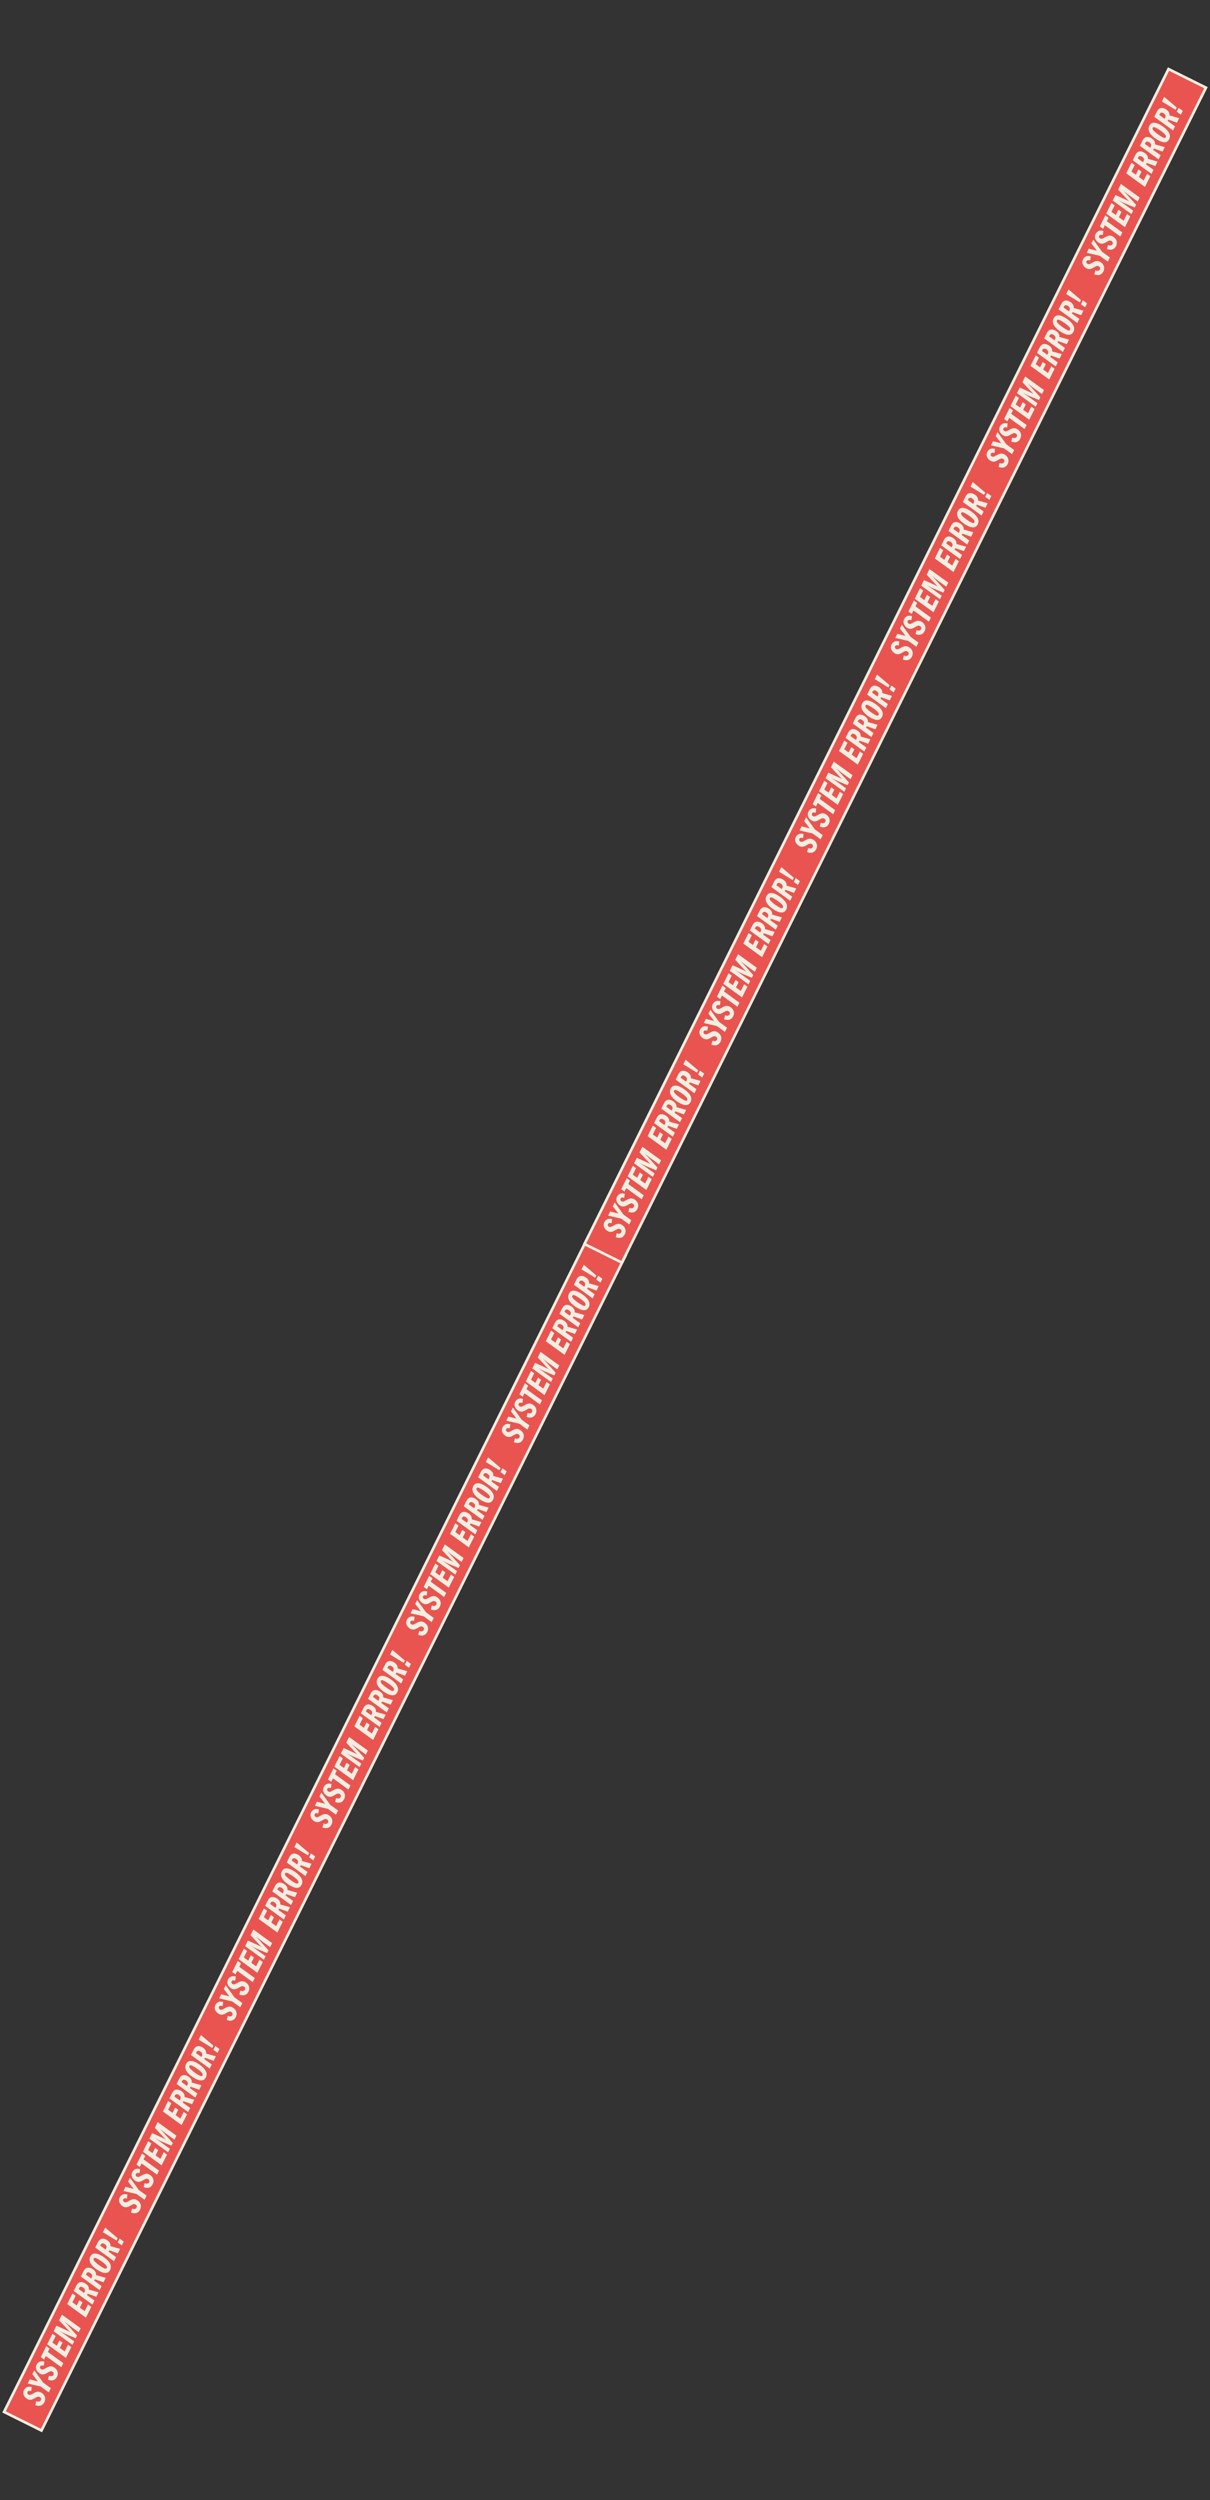 <svg width="1378" height="2847" viewBox="0 0 1378 2847" fill="none" xmlns="http://www.w3.org/2000/svg">
<rect x="0" y="0" width="1378" height="2847" fill="#333333" stroke="none"/>
<rect x="4.602" y="2746.65" width="1494.22" height="47.63" transform="rotate(-63.567 4.602 2746.65)" fill="#E95450" stroke="#F1EEE2" stroke-width="3"/>
<path d="M36.13 2718.3L35.53 2723.01C33.244 2722.35 31.971 2722.63 31.346 2723.89C30.773 2725.04 31.334 2726.36 32.627 2727.01C33.884 2727.63 34.982 2727.35 37.699 2725.74C41.74 2723.39 43.728 2723.07 46.452 2724.43C50.992 2726.69 52.677 2731.27 50.559 2735.53C48.562 2739.55 44.937 2740.7 40.189 2738.87L41.382 2734.36C42.743 2734.87 43.337 2734.99 44.174 2734.88C45.168 2734.81 46.09 2734.18 46.559 2733.24C47.254 2731.84 46.657 2730.41 45.016 2729.59C43.759 2728.97 42.8 2729.15 40.71 2730.37C37.783 2732.05 37.139 2732.39 35.936 2732.7C34.524 2733.09 32.972 2732.88 31.47 2732.14C29.34 2731.08 27.486 2729.02 26.819 2726.95C26.292 2725.38 26.444 2723.41 27.243 2721.8C28.076 2720.13 29.712 2718.68 31.263 2718.18C32.553 2717.78 33.704 2717.83 36.13 2718.3ZM31.535 2714.31L33.878 2709.6L43.197 2711.96L36.83 2703.66L39.017 2699.26L49.026 2713.12L57.953 2719.6L55.575 2724.39L46.42 2717.75L31.535 2714.31ZM50.507 2689.37L49.907 2694.09C47.621 2693.43 46.348 2693.71 45.723 2694.97C45.15 2696.12 45.712 2697.44 47.004 2698.09C48.261 2698.71 49.359 2698.43 52.076 2696.82C56.117 2694.47 58.105 2694.15 60.829 2695.51C65.369 2697.76 67.054 2702.35 64.936 2706.61C62.939 2710.62 59.314 2711.78 54.566 2709.95L55.759 2705.44C57.12 2705.95 57.714 2706.07 58.55 2705.96C59.544 2705.89 60.468 2705.26 60.936 2704.32C61.631 2702.92 61.034 2701.49 59.393 2700.67C58.136 2700.05 57.177 2700.23 55.087 2701.45C52.16 2703.13 51.516 2703.47 50.313 2703.78C48.901 2704.17 47.349 2703.96 45.847 2703.22C43.717 2702.16 41.863 2700.1 41.196 2698.03C40.669 2696.46 40.821 2694.49 41.62 2692.88C42.453 2691.21 44.089 2689.76 45.64 2689.26C46.93 2688.86 48.081 2688.91 50.507 2689.37ZM46.462 2684.28L52.729 2671.67L56.468 2674.4L54.506 2678.35L72.117 2691.11L69.808 2695.76L52.197 2683L50.201 2687.01L46.462 2684.28ZM53.734 2669.65L59.723 2657.61L63.375 2660.25L59.694 2667.65L64.656 2671.25L67.659 2665.21L71.188 2667.75L68.168 2673.82L73.653 2677.77L77.455 2670.12L81.194 2672.85L75.083 2685.14L53.734 2669.65ZM61.126 2654.78L64.268 2648.46L76.63 2654.09C77.345 2654.4 78.585 2654.97 78.865 2655.11L80.122 2655.73C78.549 2654.34 78.007 2653.86 76.748 2652.45L67.306 2642.35L70.518 2635.89L91.885 2651.35L89.61 2655.92L79.53 2648.6C79.11 2648.31 78.359 2647.72 77.503 2647.07C76.35 2646.15 75.528 2645.52 75.214 2645.28C74.952 2645.11 74.253 2644.59 73.502 2643.99C73.904 2644.41 74.271 2644.81 74.621 2645.16C75.809 2646.36 75.984 2646.54 76.771 2647.41L87.77 2659.62L86.225 2662.73L74.004 2657.62C73.498 2657.41 72.625 2656.97 71.472 2656.4C70.18 2655.76 69.569 2655.41 67.788 2654.44C68.818 2655.17 69.901 2655.88 70.233 2656.09L71.98 2657.31C72.085 2657.36 72.924 2657.95 73.727 2658.52L84.454 2666.29L82.475 2670.28L61.126 2654.78ZM76.52 2623.82L82.51 2611.77L86.161 2614.41L82.48 2621.82L87.442 2625.41L90.445 2619.37L93.974 2621.91L90.954 2627.99L96.439 2631.93L100.241 2624.29L103.98 2627.02L97.869 2639.31L76.52 2623.82ZM83.912 2608.95L86.846 2603.05C88.964 2598.79 92.014 2597.73 96.274 2599.85C98.439 2600.93 100.083 2602.53 100.802 2604.32C101.188 2605.21 101.277 2605.91 101.193 2607.3L112.223 2610.44L109.688 2615.53L99.843 2612.03L99.062 2613.61L107.57 2619.79L105.261 2624.44L83.912 2608.95ZM95.69 2611.19L96.28 2610C96.957 2608.64 96.955 2607.59 96.29 2606.57C95.835 2605.82 94.839 2605.02 93.826 2604.51C92.15 2603.68 90.895 2604.1 90.096 2605.71L89.575 2606.75L95.69 2611.19ZM92.101 2592.48L95.035 2586.57C97.153 2582.31 100.202 2581.26 104.463 2583.38C106.628 2584.45 108.271 2586.05 108.991 2587.85C109.376 2588.74 109.465 2589.44 109.381 2590.83L120.411 2593.96L117.877 2599.06L108.032 2595.56L107.251 2597.13L115.759 2603.32L113.45 2607.97L92.101 2592.48ZM103.879 2594.72L104.469 2593.53C105.146 2592.17 105.144 2591.12 104.479 2590.09C104.023 2589.34 103.027 2588.54 102.015 2588.04C100.338 2587.21 99.084 2587.63 98.285 2589.23L97.764 2590.28L103.879 2594.72ZM102.875 2569.66C104.785 2565.82 108.516 2565.15 113.789 2567.77C119.377 2570.55 124.218 2574.92 125.657 2578.51C126.569 2580.7 126.486 2582.88 125.462 2584.94C123.5 2588.89 119.63 2589.49 114.182 2586.78C109.013 2584.21 104.452 2580.25 102.909 2576.95C101.7 2574.39 101.695 2572.04 102.875 2569.66ZM106.665 2572.03C106.197 2572.97 106.583 2574.03 107.894 2575.42C110.342 2577.95 115.059 2581.34 118.376 2582.99C120.018 2583.8 121.116 2583.7 121.637 2582.65C122.297 2581.32 121.316 2579.7 118.381 2577.28C115.934 2575.28 112.563 2573.04 110.188 2571.86C108.233 2570.89 107.204 2570.94 106.665 2572.03ZM108.495 2559.5L111.429 2553.6C113.547 2549.33 116.597 2548.28 120.858 2550.4C123.023 2551.48 124.666 2553.08 125.385 2554.87C125.771 2555.76 125.86 2556.46 125.776 2557.85L136.806 2560.98L134.271 2566.08L124.426 2562.58L123.645 2564.15L132.153 2570.34L129.844 2574.99L108.495 2559.5ZM120.273 2561.74L120.863 2560.55C121.541 2559.19 121.538 2558.14 120.873 2557.11C120.418 2556.36 119.422 2555.56 118.409 2555.06C116.733 2554.23 115.478 2554.65 114.679 2556.26L114.158 2557.3L120.273 2561.74ZM117.185 2542.02L119.807 2536.74L134.049 2548.83L132.73 2551.49L117.185 2542.02ZM133.991 2553.59L136.178 2549.19L140.948 2552.65L138.76 2557.05L133.991 2553.59Z" fill="#F1EEE2"/>
<path d="M145.14 2499.01L144.541 2503.72C142.255 2503.06 140.982 2503.35 140.357 2504.6C139.784 2505.76 140.345 2507.08 141.637 2507.72C142.895 2508.35 143.993 2508.07 146.71 2506.45C150.751 2504.11 152.739 2503.79 155.462 2505.14C160.002 2507.4 161.687 2511.98 159.569 2516.24C157.573 2520.26 153.948 2521.42 149.199 2519.58L150.393 2515.08C151.754 2515.58 152.347 2515.7 153.184 2515.6C154.178 2515.52 155.101 2514.89 155.57 2513.95C156.264 2512.55 155.668 2511.13 154.027 2510.31C152.77 2509.68 151.811 2509.86 149.721 2511.09C146.794 2512.77 146.15 2513.1 144.947 2513.42C143.535 2513.8 141.982 2513.6 140.481 2512.85C138.35 2511.79 136.497 2509.74 135.829 2507.67C135.302 2506.1 135.455 2504.13 136.253 2502.52C137.087 2500.84 138.723 2499.39 140.274 2498.9C141.564 2498.5 142.715 2498.55 145.14 2499.01ZM140.545 2495.03L142.889 2490.31L152.208 2492.68L145.84 2484.37L148.028 2479.97L158.036 2493.83L166.964 2500.32L164.585 2505.1L155.431 2498.46L140.545 2495.03ZM159.517 2470.09L158.918 2474.8C156.632 2474.14 155.359 2474.43 154.734 2475.68C154.161 2476.84 154.722 2478.16 156.014 2478.8C157.272 2479.43 158.37 2479.15 161.087 2477.53C165.128 2475.19 167.115 2474.87 169.839 2476.22C174.379 2478.48 176.064 2483.06 173.946 2487.32C171.95 2491.34 168.325 2492.5 163.576 2490.66L164.769 2486.16C166.131 2486.66 166.724 2486.78 167.561 2486.68C168.555 2486.6 169.478 2485.97 169.947 2485.03C170.641 2483.63 170.045 2482.21 168.404 2481.39C167.146 2480.76 166.188 2480.94 164.097 2482.17C161.171 2483.85 160.527 2484.18 159.324 2484.5C157.912 2484.88 156.359 2484.68 154.858 2483.93C152.727 2482.87 150.874 2480.82 150.206 2478.75C149.679 2477.18 149.832 2475.21 150.63 2473.6C151.464 2471.92 153.1 2470.47 154.651 2469.98C155.941 2469.58 157.092 2469.62 159.517 2470.09ZM155.473 2465L161.74 2452.39L165.479 2455.12L163.517 2459.07L181.127 2471.83L178.818 2476.47L161.208 2463.71L159.212 2467.73L155.473 2465ZM162.745 2450.37L168.734 2438.32L172.385 2440.96L168.705 2448.37L173.667 2451.97L176.67 2445.92L180.199 2448.46L177.178 2454.54L182.664 2458.49L186.466 2450.84L190.205 2453.57L184.094 2465.86L162.745 2450.37ZM170.137 2435.5L173.279 2429.18L185.64 2434.8C186.356 2435.11 187.596 2435.69 187.875 2435.83L189.132 2436.45C187.559 2435.06 187.018 2434.57 185.759 2433.16L176.317 2423.07L179.529 2416.61L200.895 2432.06L198.621 2436.64L188.54 2429.32C188.121 2429.02 187.37 2428.43 186.514 2427.79C185.36 2426.87 184.539 2426.24 184.225 2426C183.963 2425.82 183.264 2425.3 182.512 2424.71C182.915 2425.13 183.282 2425.53 183.631 2425.88C184.82 2427.08 184.995 2427.25 185.782 2428.12L196.781 2440.34L195.236 2443.45L183.015 2438.33C182.509 2438.12 181.635 2437.69 180.483 2437.12C179.191 2436.47 178.58 2436.13 176.798 2435.15C177.829 2435.88 178.912 2436.6 179.244 2436.8L180.991 2438.02C181.096 2438.07 181.934 2438.66 182.738 2439.24L193.465 2447.01L191.486 2450.99L170.137 2435.5ZM185.531 2404.53L191.52 2392.48L195.172 2395.13L191.491 2402.53L196.453 2406.13L199.456 2400.09L202.985 2402.63L199.964 2408.7L205.45 2412.65L209.252 2405L212.991 2407.73L206.88 2420.02L185.531 2404.53ZM192.923 2389.66L195.857 2383.76C197.975 2379.5 201.024 2378.45 205.285 2380.57C207.45 2381.64 209.093 2383.24 209.813 2385.04C210.198 2385.93 210.287 2386.62 210.203 2388.02L221.233 2391.15L218.699 2396.25L208.854 2392.75L208.073 2394.32L216.581 2400.51L214.272 2405.15L192.923 2389.66ZM204.701 2391.9L205.291 2390.72C205.968 2389.35 205.966 2388.31 205.301 2387.28C204.845 2386.53 203.849 2385.73 202.837 2385.23C201.16 2384.39 199.905 2384.82 199.107 2386.42L198.586 2387.47L204.701 2391.9ZM201.111 2373.19L204.045 2367.29C206.163 2363.03 209.213 2361.98 213.474 2364.09C215.639 2365.17 217.282 2366.77 218.001 2368.57C218.387 2369.45 218.476 2370.15 218.392 2371.55L229.422 2374.68L226.888 2379.78L217.042 2376.28L216.261 2377.85L224.769 2384.04L222.46 2388.68L201.111 2373.19ZM212.889 2375.43L213.48 2374.24C214.157 2372.88 214.154 2371.84 213.489 2370.81C213.034 2370.06 212.038 2369.26 211.025 2368.76C209.349 2367.92 208.094 2368.34 207.296 2369.95L206.775 2371L212.889 2375.43ZM211.886 2350.38C213.796 2346.54 217.527 2345.87 222.8 2348.49C228.388 2351.26 233.229 2355.63 234.667 2359.22C235.579 2361.42 235.497 2363.6 234.473 2365.66C232.511 2369.6 228.64 2370.21 223.193 2367.5C218.024 2364.93 213.463 2360.96 211.92 2357.67C210.711 2355.11 210.705 2352.75 211.886 2350.38ZM215.676 2352.74C215.207 2353.68 215.594 2354.75 216.905 2356.14C219.353 2358.66 224.069 2362.05 227.387 2363.7C229.029 2364.52 230.127 2364.41 230.648 2363.36C231.308 2362.04 230.327 2360.42 227.391 2358C224.945 2356 221.574 2353.76 219.199 2352.58C217.243 2351.6 216.214 2351.66 215.676 2352.74ZM217.506 2340.21L220.44 2334.31C222.558 2330.05 225.608 2329 229.868 2331.11C232.033 2332.19 233.677 2333.79 234.396 2335.59C234.782 2336.47 234.87 2337.17 234.786 2338.57L245.817 2341.7L243.282 2346.8L233.437 2343.3L232.656 2344.87L241.164 2351.06L238.855 2355.7L217.506 2340.21ZM229.284 2342.45L229.874 2341.27C230.551 2339.9 230.549 2338.86 229.884 2337.83C229.429 2337.08 228.433 2336.28 227.42 2335.78C225.743 2334.94 224.489 2335.36 223.69 2336.97L223.169 2338.02L229.284 2342.45ZM226.196 2322.73L228.818 2317.46L243.06 2329.55L241.741 2332.2L226.196 2322.73ZM243.001 2334.31L245.189 2329.91L249.958 2333.37L247.771 2337.77L243.001 2334.31Z" fill="#F1EEE2"/>
<path d="M254.152 2279.73L253.552 2284.44C251.266 2283.78 249.993 2284.06 249.368 2285.32C248.795 2286.47 249.357 2287.8 250.649 2288.44C251.906 2289.06 253.004 2288.78 255.721 2287.17C259.762 2284.82 261.75 2284.5 264.474 2285.86C269.014 2288.12 270.699 2292.7 268.581 2296.96C266.584 2300.98 262.959 2302.14 258.211 2300.3L259.404 2295.79C260.765 2296.3 261.359 2296.42 262.196 2296.31C263.19 2296.24 264.113 2295.61 264.581 2294.67C265.276 2293.27 264.679 2291.84 263.038 2291.03C261.781 2290.4 260.822 2290.58 258.732 2291.8C255.806 2293.48 255.161 2293.82 253.958 2294.13C252.546 2294.52 250.994 2294.31 249.492 2293.57C247.362 2292.51 245.508 2290.46 244.841 2288.38C244.314 2286.81 244.466 2284.84 245.265 2283.23C246.098 2281.56 247.734 2280.11 249.285 2279.62C250.575 2279.21 251.726 2279.26 254.152 2279.73ZM249.557 2275.74L251.9 2271.03L261.219 2273.39L254.852 2265.09L257.039 2260.69L267.047 2274.55L275.975 2281.03L273.597 2285.82L264.442 2279.18L249.557 2275.74ZM268.529 2250.81L267.929 2255.52C265.643 2254.86 264.37 2255.14 263.745 2256.4C263.172 2257.55 263.733 2258.87 265.026 2259.52C266.283 2260.14 267.381 2259.86 270.098 2258.25C274.139 2255.9 276.127 2255.58 278.851 2256.94C283.391 2259.2 285.076 2263.78 282.958 2268.04C280.961 2272.06 277.336 2273.21 272.588 2271.38L273.781 2266.87C275.142 2267.38 275.736 2267.5 276.573 2267.39C277.566 2267.32 278.489 2266.69 278.958 2265.75C279.653 2264.35 279.056 2262.92 277.415 2262.1C276.158 2261.48 275.199 2261.66 273.109 2262.88C270.182 2264.56 269.538 2264.9 268.335 2265.21C266.923 2265.6 265.371 2265.39 263.869 2264.65C261.739 2263.59 259.885 2261.53 259.217 2259.46C258.691 2257.89 258.843 2255.92 259.642 2254.31C260.475 2252.64 262.111 2251.19 263.662 2250.69C264.952 2250.29 266.103 2250.34 268.529 2250.81ZM264.484 2245.71L270.751 2233.11L274.49 2235.83L272.528 2239.78L290.139 2252.54L287.83 2257.19L270.219 2244.43L268.223 2248.44L264.484 2245.71ZM271.756 2231.08L277.745 2219.04L281.397 2221.68L277.716 2229.08L282.678 2232.68L285.681 2226.64L289.21 2229.18L286.19 2235.25L291.675 2239.2L295.477 2231.55L299.216 2234.28L293.105 2246.58L271.756 2231.08ZM279.148 2216.22L282.29 2209.89L294.652 2215.52C295.367 2215.83 296.607 2216.4 296.886 2216.54L298.144 2217.17C296.571 2215.77 296.029 2215.29 294.77 2213.88L285.328 2203.78L288.54 2197.32L309.906 2212.78L307.632 2217.35L297.552 2210.03C297.132 2209.74 296.381 2209.15 295.525 2208.5C294.372 2207.58 293.55 2206.96 293.236 2206.71C292.974 2206.54 292.275 2206.02 291.524 2205.43C291.926 2205.84 292.293 2206.24 292.643 2206.59C293.831 2207.79 294.006 2207.97 294.793 2208.84L305.792 2221.05L304.247 2224.16L292.026 2219.05C291.52 2218.84 290.647 2218.4 289.494 2217.83C288.202 2217.19 287.591 2216.84 285.81 2215.87C286.84 2216.6 287.923 2217.31 288.255 2217.52L290.002 2218.74C290.107 2218.79 290.945 2219.38 291.749 2219.95L302.476 2227.72L300.497 2231.71L279.148 2216.22ZM294.542 2185.25L300.531 2173.2L304.183 2175.84L300.502 2183.25L305.464 2186.85L308.467 2180.8L311.996 2183.34L308.976 2189.42L314.461 2193.36L318.263 2185.72L322.002 2188.45L315.891 2200.74L294.542 2185.25ZM301.934 2170.38L304.868 2164.48C306.986 2160.22 310.036 2159.16 314.296 2161.28C316.461 2162.36 318.105 2163.96 318.824 2165.75C319.21 2166.64 319.298 2167.34 319.214 2168.73L330.245 2171.87L327.71 2176.96L317.865 2173.46L317.084 2175.04L325.592 2181.23L323.283 2185.87L301.934 2170.38ZM313.712 2172.62L314.302 2171.43C314.979 2170.07 314.977 2169.02 314.312 2168C313.857 2167.25 312.861 2166.45 311.848 2165.94C310.171 2165.11 308.917 2165.53 308.118 2167.14L307.597 2168.19L313.712 2172.62ZM310.123 2153.91L313.057 2148C315.175 2143.74 318.224 2142.69 322.485 2144.81C324.65 2145.88 326.293 2147.49 327.013 2149.28C327.398 2150.17 327.487 2150.87 327.403 2152.26L338.433 2155.39L335.899 2160.49L326.054 2156.99L325.272 2158.56L333.781 2164.75L331.472 2169.4L310.123 2153.91ZM321.901 2156.15L322.491 2154.96C323.168 2153.6 323.166 2152.55 322.501 2151.52C322.045 2150.77 321.049 2149.97 320.037 2149.47C318.36 2148.64 317.105 2149.06 316.307 2150.67L315.786 2151.71L321.901 2156.15ZM320.897 2131.09C322.807 2127.25 326.538 2126.58 331.811 2129.2C337.399 2131.98 342.24 2136.35 343.679 2139.94C344.591 2142.13 344.508 2144.31 343.484 2146.37C341.522 2150.32 337.652 2150.92 332.204 2148.21C327.035 2145.64 322.474 2141.68 320.931 2138.38C319.722 2135.82 319.717 2133.47 320.897 2131.09ZM324.687 2133.46C324.219 2134.4 324.605 2135.46 325.916 2136.86C328.364 2139.38 333.081 2142.77 336.398 2144.42C338.04 2145.23 339.138 2145.13 339.659 2144.08C340.319 2142.75 339.338 2141.13 336.403 2138.71C333.956 2136.71 330.585 2134.47 328.21 2133.29C326.254 2132.32 325.226 2132.37 324.687 2133.46ZM326.517 2120.93L329.451 2115.03C331.569 2110.77 334.619 2109.71 338.879 2111.83C341.045 2112.91 342.688 2114.51 343.407 2116.3C343.793 2117.19 343.882 2117.89 343.798 2119.28L354.828 2122.41L352.293 2127.51L342.448 2124.01L341.667 2125.58L350.175 2131.77L347.866 2136.42L326.517 2120.93ZM338.295 2123.17L338.885 2121.98C339.563 2120.62 339.56 2119.57 338.895 2118.54C338.44 2117.8 337.444 2117 336.431 2116.49C334.755 2115.66 333.5 2116.08 332.701 2117.69L332.18 2118.73L338.295 2123.17ZM335.207 2103.45L337.829 2098.17L352.071 2110.26L350.752 2112.92L335.207 2103.45ZM352.013 2115.02L354.2 2110.62L358.97 2114.08L356.782 2118.48L352.013 2115.02Z" fill="#F1EEE2"/>
<path d="M363.163 2060.44L362.563 2065.15C360.277 2064.49 359.004 2064.77 358.379 2066.03C357.806 2067.18 358.368 2068.51 359.66 2069.15C360.917 2069.78 362.015 2069.49 364.732 2067.88C368.773 2065.54 370.761 2065.22 373.485 2066.57C378.025 2068.83 379.71 2073.41 377.592 2077.67C375.595 2081.69 371.97 2082.85 367.222 2081.01L368.415 2076.51C369.776 2077.01 370.37 2077.13 371.207 2077.03C372.201 2076.95 373.123 2076.32 373.592 2075.38C374.287 2073.98 373.69 2072.55 372.049 2071.74C370.792 2071.11 369.833 2071.29 367.743 2072.52C364.816 2074.2 364.172 2074.53 362.969 2074.85C361.557 2075.23 360.005 2075.03 358.503 2074.28C356.373 2073.22 354.519 2071.17 353.852 2069.09C353.325 2067.53 353.477 2065.55 354.276 2063.95C355.109 2062.27 356.745 2060.82 358.296 2060.33C359.586 2059.92 360.737 2059.97 363.163 2060.44ZM358.568 2056.45L360.911 2051.74L370.23 2054.11L363.863 2045.8L366.05 2041.4L376.058 2055.26L384.986 2061.75L382.608 2066.53L373.453 2059.89L358.568 2056.45ZM377.54 2031.52L376.94 2036.23C374.654 2035.57 373.381 2035.85 372.756 2037.11C372.183 2038.26 372.744 2039.59 374.037 2040.23C375.294 2040.86 376.392 2040.57 379.109 2038.96C383.15 2036.62 385.138 2036.3 387.862 2037.65C392.402 2039.91 394.087 2044.49 391.969 2048.75C389.972 2052.77 386.347 2053.93 381.599 2052.09L382.792 2047.59C384.153 2048.09 384.747 2048.21 385.583 2048.1C386.577 2048.03 387.5 2047.4 387.969 2046.46C388.664 2045.06 388.067 2043.63 386.426 2042.82C385.169 2042.19 384.21 2042.37 382.12 2043.6C379.193 2045.28 378.549 2045.61 377.346 2045.93C375.934 2046.31 374.382 2046.11 372.88 2045.36C370.75 2044.3 368.896 2042.25 368.228 2040.17C367.702 2038.61 367.854 2036.63 368.653 2035.03C369.486 2033.35 371.122 2031.9 372.673 2031.41C373.963 2031 375.114 2031.05 377.54 2031.52ZM373.495 2026.43L379.762 2013.82L383.501 2016.55L381.539 2020.49L399.15 2033.26L396.841 2037.9L379.23 2025.14L377.234 2029.16L373.495 2026.43ZM380.767 2011.8L386.756 1999.75L390.408 2002.39L386.727 2009.8L391.689 2013.39L394.692 2007.35L398.221 2009.89L395.201 2015.97L400.686 2019.91L404.488 2012.27L408.227 2015L402.116 2027.29L380.767 2011.8ZM388.159 1996.93L391.301 1990.61L403.663 1996.23C404.378 1996.54 405.618 1997.11 405.897 1997.25L407.155 1997.88C405.582 1996.49 405.04 1996 403.781 1994.59L394.339 1984.5L397.551 1978.04L418.917 1993.49L416.643 1998.07L406.563 1990.75C406.143 1990.45 405.392 1989.86 404.536 1989.22C403.383 1988.29 402.561 1987.67 402.247 1987.43C401.985 1987.25 401.286 1986.73 400.535 1986.14C400.937 1986.56 401.304 1986.96 401.654 1987.3C402.842 1988.51 403.017 1988.68 403.804 1989.55L414.803 2001.77L413.258 2004.88L401.037 1999.76C400.531 1999.55 399.658 1999.12 398.505 1998.54C397.213 1997.9 396.602 1997.55 394.821 1996.58C395.851 1997.31 396.934 1998.02 397.266 1998.23L399.013 1999.45C399.118 1999.5 399.956 2000.09 400.76 2000.67L411.487 2008.44L409.508 2012.42L388.159 1996.93ZM403.553 1965.96L409.542 1953.91L413.194 1956.56L409.513 1963.96L414.475 1967.56L417.478 1961.52L421.007 1964.06L417.987 1970.13L423.472 1974.08L427.274 1966.43L431.013 1969.16L424.902 1981.45L403.553 1965.96ZM410.945 1951.09L413.879 1945.19C415.997 1940.93 419.047 1939.88 423.307 1941.99C425.472 1943.07 427.116 1944.67 427.835 1946.47C428.221 1947.35 428.309 1948.05 428.225 1949.45L439.256 1952.58L436.721 1957.68L426.876 1954.18L426.095 1955.75L434.603 1961.94L432.294 1966.58L410.945 1951.09ZM422.723 1953.33L423.313 1952.15C423.99 1950.78 423.988 1949.74 423.323 1948.71C422.868 1947.96 421.872 1947.16 420.859 1946.66C419.182 1945.82 417.928 1946.24 417.129 1947.85L416.608 1948.9L422.723 1953.33ZM419.134 1934.62L422.068 1928.72C424.186 1924.46 427.235 1923.4 431.496 1925.52C433.661 1926.6 435.304 1928.2 436.024 1929.99C436.409 1930.88 436.498 1931.58 436.414 1932.98L447.444 1936.11L444.91 1941.21L435.065 1937.71L434.283 1939.28L442.792 1945.47L440.483 1950.11L419.134 1934.62ZM430.912 1936.86L431.502 1935.67C432.179 1934.31 432.177 1933.26 431.511 1932.24C431.056 1931.49 430.06 1930.69 429.048 1930.18C427.371 1929.35 426.116 1929.77 425.318 1931.38L424.797 1932.43L430.912 1936.86ZM429.908 1911.81C431.818 1907.97 435.549 1907.29 440.822 1909.92C446.41 1912.69 451.251 1917.06 452.69 1920.65C453.602 1922.85 453.519 1925.03 452.495 1927.09C450.533 1931.03 446.663 1931.63 441.215 1928.93C436.046 1926.36 431.485 1922.39 429.942 1919.1C428.733 1916.54 428.728 1914.18 429.908 1911.81ZM433.698 1914.17C433.23 1915.11 433.616 1916.18 434.927 1917.57C437.375 1920.09 442.092 1923.48 445.409 1925.13C447.051 1925.95 448.149 1925.84 448.67 1924.79C449.33 1923.47 448.349 1921.85 445.414 1919.43C442.967 1917.43 439.596 1915.19 437.221 1914.01C435.265 1913.03 434.237 1913.09 433.698 1914.17ZM435.528 1901.64L438.462 1895.74C440.58 1891.48 443.63 1890.42 447.89 1892.54C450.056 1893.62 451.699 1895.22 452.418 1897.01C452.804 1897.9 452.893 1898.6 452.809 1900L463.839 1903.13L461.304 1908.23L451.459 1904.73L450.678 1906.3L459.186 1912.49L456.877 1917.13L435.528 1901.64ZM447.306 1903.88L447.896 1902.69C448.574 1901.33 448.571 1900.29 447.906 1899.26C447.451 1898.51 446.455 1897.71 445.442 1897.21C443.766 1896.37 442.511 1896.79 441.712 1898.4L441.191 1899.45L447.306 1903.88ZM444.218 1884.16L446.84 1878.89L461.082 1890.98L459.763 1893.63L444.218 1884.16ZM461.024 1895.74L463.211 1891.34L467.98 1894.8L465.793 1899.2L461.024 1895.74Z" fill="#F1EEE2"/>
<path d="M472.173 1841.16L471.574 1845.87C469.287 1845.21 468.015 1845.49 467.39 1846.75C466.817 1847.9 467.378 1849.23 468.67 1849.87C469.927 1850.49 471.026 1850.21 473.743 1848.6C477.784 1846.25 479.771 1845.94 482.495 1847.29C487.035 1849.55 488.72 1854.13 486.602 1858.39C484.606 1862.41 480.98 1863.57 476.232 1861.73L477.425 1857.23C478.787 1857.73 479.38 1857.85 480.217 1857.74C481.211 1857.67 482.134 1857.04 482.603 1856.1C483.297 1854.7 482.701 1853.27 481.059 1852.46C479.802 1851.83 478.843 1852.01 476.753 1853.23C473.827 1854.91 473.182 1855.25 471.98 1855.56C470.568 1855.95 469.015 1855.75 467.513 1855C465.383 1853.94 463.53 1851.89 462.862 1849.81C462.335 1848.24 462.488 1846.27 463.286 1844.67C464.12 1842.99 465.756 1841.54 467.307 1841.05C468.597 1840.64 469.748 1840.69 472.173 1841.16ZM467.578 1837.17L469.922 1832.46L479.241 1834.82L472.873 1826.52L475.061 1822.12L485.069 1835.98L493.996 1842.46L491.618 1847.25L482.463 1840.61L467.578 1837.17ZM486.55 1812.24L485.951 1816.95C483.664 1816.29 482.392 1816.57 481.767 1817.83C481.194 1818.98 481.755 1820.31 483.047 1820.95C484.304 1821.57 485.402 1821.29 488.12 1819.68C492.161 1817.33 494.148 1817.02 496.872 1818.37C501.412 1820.63 503.097 1825.21 500.979 1829.47C498.983 1833.49 495.357 1834.65 490.609 1832.81L491.802 1828.31C493.164 1828.81 493.757 1828.93 494.594 1828.82C495.588 1828.75 496.511 1828.12 496.98 1827.18C497.674 1825.78 497.078 1824.35 495.436 1823.54C494.179 1822.91 493.22 1823.09 491.13 1824.31C488.204 1825.99 487.559 1826.33 486.357 1826.64C484.945 1827.03 483.392 1826.82 481.89 1826.08C479.76 1825.02 477.907 1822.97 477.239 1820.89C476.712 1819.32 476.865 1817.35 477.663 1815.75C478.496 1814.07 480.133 1812.62 481.684 1812.13C482.973 1811.72 484.125 1811.77 486.55 1812.24ZM482.506 1807.14L488.773 1794.54L492.512 1797.27L490.55 1801.21L508.16 1813.97L505.851 1818.62L488.241 1805.86L486.244 1809.87L482.506 1807.14ZM489.777 1792.52L495.767 1780.47L499.418 1783.11L495.738 1790.51L500.699 1794.11L503.703 1788.07L507.232 1790.61L504.211 1796.69L509.697 1800.63L513.499 1792.98L517.237 1795.71L511.126 1808.01L489.777 1792.52ZM497.169 1777.65L500.312 1771.32L512.673 1776.95C513.389 1777.26 514.629 1777.83 514.908 1777.97L516.165 1778.6C514.592 1777.2 514.05 1776.72 512.791 1775.31L503.35 1765.21L506.561 1758.75L527.928 1774.21L525.654 1778.78L515.573 1771.46C515.154 1771.17 514.402 1770.58 513.546 1769.93C512.393 1769.01 511.572 1768.39 511.257 1768.14C510.995 1767.97 510.297 1767.45 509.545 1766.86C509.947 1767.27 510.315 1767.67 510.664 1768.02C511.853 1769.22 512.028 1769.4 512.815 1770.27L523.813 1782.49L522.268 1785.59L510.048 1780.48C509.541 1780.27 508.668 1779.83 507.516 1779.26C506.224 1778.62 505.612 1778.27 503.831 1777.3C504.862 1778.03 505.945 1778.74 506.277 1778.95L508.024 1780.17C508.128 1780.22 508.967 1780.81 509.771 1781.38L520.498 1789.16L518.518 1793.14L497.169 1777.65ZM512.563 1746.68L518.553 1734.63L522.204 1737.27L518.524 1744.68L523.485 1748.28L526.489 1742.23L530.018 1744.77L526.997 1750.85L532.483 1754.8L536.285 1747.15L540.024 1749.88L533.913 1762.17L512.563 1746.68ZM519.955 1731.81L522.889 1725.91C525.007 1721.65 528.057 1720.59 532.318 1722.71C534.483 1723.79 536.126 1725.39 536.845 1727.18C537.231 1728.07 537.32 1728.77 537.236 1730.17L548.266 1733.3L545.731 1738.4L535.886 1734.89L535.105 1736.47L543.613 1742.66L541.304 1747.3L519.955 1731.81ZM531.733 1734.05L532.324 1732.86C533.001 1731.5 532.998 1730.45 532.333 1729.43C531.878 1728.68 530.882 1727.88 529.869 1727.37C528.193 1726.54 526.938 1726.96 526.14 1728.57L525.619 1729.62L531.733 1734.05ZM528.144 1715.34L531.078 1709.44C533.196 1705.17 536.246 1704.12 540.507 1706.24C542.672 1707.32 544.315 1708.92 545.034 1710.71C545.42 1711.6 545.509 1712.3 545.425 1713.69L556.455 1716.82L553.92 1721.92L544.075 1718.42L543.294 1719.99L551.802 1726.18L549.493 1730.83L528.144 1715.34ZM539.922 1717.58L540.512 1716.39C541.19 1715.03 541.187 1713.98 540.522 1712.95C540.067 1712.21 539.071 1711.41 538.058 1710.9C536.382 1710.07 535.127 1710.49 534.328 1712.1L533.808 1713.14L539.922 1717.58ZM538.919 1692.52C540.828 1688.68 544.559 1688.01 549.833 1690.63C555.42 1693.41 560.262 1697.78 561.7 1701.37C562.612 1703.56 562.53 1705.74 561.506 1707.8C559.544 1711.75 555.673 1712.35 550.225 1709.64C545.057 1707.07 540.495 1703.11 538.953 1699.81C537.744 1697.25 537.738 1694.9 538.919 1692.52ZM542.709 1694.89C542.24 1695.83 542.626 1696.89 543.938 1698.29C546.385 1700.81 551.102 1704.2 554.42 1705.85C556.061 1706.66 557.16 1706.56 557.681 1705.51C558.34 1704.18 557.36 1702.56 554.424 1700.15C551.978 1698.15 548.606 1695.9 546.232 1694.72C544.276 1693.75 543.247 1693.81 542.709 1694.89ZM544.539 1682.36L547.473 1676.46C549.591 1672.2 552.64 1671.14 556.901 1673.26C559.066 1674.34 560.709 1675.94 561.429 1677.73C561.814 1678.62 561.903 1679.32 561.819 1680.71L572.849 1683.85L570.315 1688.94L560.47 1685.44L559.688 1687.02L568.197 1693.2L565.888 1697.85L544.539 1682.36ZM556.317 1684.6L556.907 1683.41C557.584 1682.05 557.582 1681 556.916 1679.98C556.461 1679.23 555.465 1678.43 554.452 1677.92C552.776 1677.09 551.521 1677.51 550.723 1679.12L550.202 1680.17L556.317 1684.6ZM553.229 1664.88L555.85 1659.6L570.093 1671.69L568.773 1674.35L553.229 1664.88ZM570.034 1676.45L572.222 1672.05L576.991 1675.51L574.804 1679.91L570.034 1676.45Z" fill="#F1EEE2"/>
<path d="M581.184 1621.87L580.585 1626.58C578.298 1625.92 577.026 1626.21 576.401 1627.46C575.828 1628.62 576.389 1629.94 577.681 1630.58C578.938 1631.21 580.037 1630.93 582.754 1629.32C586.795 1626.97 588.782 1626.65 591.506 1628C596.046 1630.26 597.731 1634.84 595.613 1639.11C593.617 1643.12 589.992 1644.28 585.243 1642.44L586.436 1637.94C587.798 1638.44 588.391 1638.56 589.228 1638.46C590.222 1638.39 591.145 1637.76 591.614 1636.81C592.308 1635.42 591.712 1633.99 590.071 1633.17C588.813 1632.55 587.855 1632.72 585.764 1633.95C582.838 1635.63 582.194 1635.96 580.991 1636.28C579.579 1636.67 578.026 1636.46 576.525 1635.71C574.394 1634.65 572.541 1632.6 571.873 1630.53C571.346 1628.96 571.499 1626.99 572.297 1625.38C573.131 1623.7 574.767 1622.25 576.318 1621.76C577.608 1621.36 578.759 1621.41 581.184 1621.87ZM576.589 1617.89L578.933 1613.17L588.252 1615.54L581.884 1607.23L584.072 1602.83L594.08 1616.69L603.008 1623.18L600.629 1627.96L591.475 1621.32L576.589 1617.89ZM595.561 1592.95L594.962 1597.66C592.675 1597 591.403 1597.29 590.778 1598.54C590.205 1599.7 590.766 1601.02 592.058 1601.66C593.315 1602.29 594.414 1602.01 597.131 1600.39C601.172 1598.05 603.159 1597.73 605.883 1599.08C610.423 1601.34 612.108 1605.92 609.99 1610.18C607.994 1614.2 604.369 1615.36 599.62 1613.52L600.813 1609.02C602.175 1609.52 602.768 1609.64 603.605 1609.54C604.599 1609.46 605.522 1608.83 605.991 1607.89C606.685 1606.49 606.089 1605.07 604.448 1604.25C603.19 1603.63 602.231 1603.8 600.141 1605.03C597.215 1606.71 596.57 1607.04 595.368 1607.36C593.956 1607.75 592.403 1607.54 590.901 1606.79C588.771 1605.73 586.918 1603.68 586.25 1601.61C585.723 1600.04 585.876 1598.07 586.674 1596.46C587.508 1594.78 589.144 1593.33 590.695 1592.84C591.985 1592.44 593.136 1592.49 595.561 1592.95ZM591.517 1587.86L597.784 1575.25L601.523 1577.98L599.561 1581.93L617.171 1594.69L614.862 1599.33L597.252 1586.57L595.255 1590.59L591.517 1587.86ZM598.788 1573.23L604.778 1561.18L608.429 1563.82L604.749 1571.23L609.71 1574.83L612.714 1568.79L616.243 1571.32L613.222 1577.4L618.708 1581.35L622.51 1573.7L626.249 1576.43L620.138 1588.72L598.788 1573.23ZM606.18 1558.36L609.323 1552.04L621.684 1557.66C622.4 1557.97 623.64 1558.55 623.919 1558.69L625.176 1559.31C623.603 1557.92 623.061 1557.43 621.802 1556.02L612.361 1545.93L615.573 1539.47L636.939 1554.92L634.665 1559.5L624.584 1552.18C624.165 1551.88 623.414 1551.29 622.557 1550.65C621.404 1549.73 620.583 1549.1 620.269 1548.86C620.007 1548.68 619.308 1548.16 618.556 1547.57C618.958 1547.99 619.326 1548.39 619.675 1548.74C620.864 1549.94 621.039 1550.11 621.826 1550.98L632.825 1563.2L631.279 1566.31L619.059 1561.19C618.552 1560.98 617.679 1560.55 616.527 1559.98C615.235 1559.33 614.623 1558.99 612.842 1558.01C613.873 1558.74 614.956 1559.46 615.288 1559.67L617.035 1560.88C617.14 1560.93 617.978 1561.53 618.782 1562.1L629.509 1569.87L627.529 1573.85L606.18 1558.36ZM621.575 1527.39L627.564 1515.35L631.215 1517.99L627.535 1525.39L632.497 1528.99L635.5 1522.95L639.029 1525.49L636.008 1531.56L641.494 1535.51L645.296 1527.86L649.035 1530.59L642.924 1542.88L621.575 1527.39ZM628.966 1512.52L631.9 1506.62C634.018 1502.36 637.068 1501.31 641.329 1503.43C643.494 1504.5 645.137 1506.1 645.856 1507.9C646.242 1508.79 646.331 1509.48 646.247 1510.88L657.277 1514.01L654.743 1519.11L644.898 1515.61L644.116 1517.18L652.625 1523.37L650.316 1528.02L628.966 1512.52ZM640.745 1514.76L641.335 1513.58C642.012 1512.22 642.009 1511.17 641.344 1510.14C640.889 1509.39 639.893 1508.59 638.88 1508.09C637.204 1507.26 635.949 1507.68 635.151 1509.28L634.63 1510.33L640.745 1514.76ZM637.155 1496.05L640.089 1490.15C642.207 1485.89 645.257 1484.84 649.518 1486.95C651.683 1488.03 653.326 1489.63 654.045 1491.43C654.431 1492.31 654.52 1493.01 654.436 1494.41L665.466 1497.54L662.931 1502.64L653.086 1499.14L652.305 1500.71L660.813 1506.9L658.504 1511.54L637.155 1496.05ZM648.933 1498.29L649.524 1497.1C650.201 1495.74 650.198 1494.7 649.533 1493.67C649.078 1492.92 648.082 1492.12 647.069 1491.62C645.393 1490.78 644.138 1491.2 643.339 1492.81L642.819 1493.86L648.933 1498.29ZM647.93 1473.24C649.839 1469.4 653.57 1468.73 658.844 1471.35C664.431 1474.13 669.273 1478.49 670.711 1482.08C671.623 1484.28 671.541 1486.46 670.517 1488.52C668.555 1492.46 664.684 1493.07 659.236 1490.36C654.068 1487.79 649.506 1483.82 647.964 1480.53C646.755 1477.97 646.749 1475.61 647.93 1473.24ZM651.72 1475.6C651.251 1476.55 651.637 1477.61 652.949 1479C655.396 1481.52 660.113 1484.91 663.431 1486.56C665.072 1487.38 666.171 1487.27 666.692 1486.22C667.351 1484.9 666.371 1483.28 663.435 1480.86C660.989 1478.86 657.618 1476.62 655.243 1475.44C653.287 1474.47 652.258 1474.52 651.72 1475.6ZM653.55 1463.07L656.484 1457.17C658.602 1452.91 661.651 1451.86 665.912 1453.98C668.077 1455.05 669.72 1456.65 670.44 1458.45C670.825 1459.34 670.914 1460.03 670.83 1461.43L681.86 1464.56L679.326 1469.66L669.481 1466.16L668.7 1467.73L677.208 1473.92L674.899 1478.56L653.55 1463.07ZM665.328 1465.31L665.918 1464.13C666.595 1462.76 666.593 1461.72 665.928 1460.69C665.472 1459.94 664.476 1459.14 663.464 1458.64C661.787 1457.8 660.532 1458.23 659.734 1459.83L659.213 1460.88L665.328 1465.31ZM662.24 1445.59L664.861 1440.32L679.104 1452.41L677.785 1455.06L662.24 1445.59ZM679.045 1457.17L681.233 1452.77L686.002 1456.23L683.815 1460.63L679.045 1457.17Z" fill="#F1EEE2"/>
<rect x="665.602" y="1416.65" width="1494.22" height="47.63" transform="rotate(-63.567 665.602 1416.65)" fill="#E95450" stroke="#F1EEE2" stroke-width="3"/>
<path d="M697.13 1388.3L696.53 1393.01C694.244 1392.35 692.971 1392.63 692.346 1393.89C691.773 1395.04 692.334 1396.36 693.626 1397.01C694.884 1397.63 695.982 1397.35 698.699 1395.74C702.74 1393.39 704.728 1393.07 707.452 1394.43C711.991 1396.69 713.676 1401.27 711.558 1405.53C709.562 1409.55 705.937 1410.7 701.188 1408.87L702.382 1404.36C703.743 1404.87 704.336 1404.99 705.173 1404.88C706.167 1404.81 707.09 1404.18 707.559 1403.24C708.253 1401.84 707.657 1400.41 706.016 1399.59C704.759 1398.97 703.8 1399.15 701.71 1400.37C698.783 1402.05 698.139 1402.39 696.936 1402.7C695.524 1403.09 693.971 1402.88 692.47 1402.14C690.339 1401.08 688.486 1399.02 687.818 1396.95C687.291 1395.38 687.444 1393.41 688.242 1391.8C689.076 1390.13 690.712 1388.68 692.263 1388.18C693.553 1387.78 694.704 1387.83 697.13 1388.3ZM692.534 1384.31L694.878 1379.6L704.197 1381.96L697.829 1373.66L700.017 1369.26L710.025 1383.12L718.953 1389.6L716.574 1394.39L707.42 1387.75L692.534 1384.31ZM711.506 1359.37L710.907 1364.09C708.621 1363.43 707.348 1363.71 706.723 1364.97C706.15 1366.12 706.711 1367.44 708.003 1368.09C709.261 1368.71 710.359 1368.43 713.076 1366.82C717.117 1364.47 719.104 1364.15 721.828 1365.51C726.368 1367.76 728.053 1372.35 725.935 1376.61C723.939 1380.62 720.314 1381.78 715.565 1379.95L716.758 1375.44C718.12 1375.95 718.713 1376.07 719.55 1375.96C720.544 1375.89 721.467 1375.26 721.936 1374.32C722.63 1372.92 722.034 1371.49 720.393 1370.67C719.136 1370.05 718.177 1370.23 716.086 1371.45C713.16 1373.13 712.516 1373.47 711.313 1373.78C709.901 1374.17 708.348 1373.96 706.847 1373.22C704.716 1372.16 702.863 1370.1 702.195 1368.03C701.668 1366.46 701.821 1364.49 702.619 1362.88C703.453 1361.21 705.089 1359.76 706.64 1359.26C707.93 1358.86 709.081 1358.91 711.506 1359.37ZM707.462 1354.28L713.729 1341.67L717.468 1344.4L715.506 1348.35L733.116 1361.11L730.808 1365.76L713.197 1353L711.201 1357.01L707.462 1354.28ZM714.734 1339.65L720.723 1327.61L724.374 1330.25L720.694 1337.65L725.656 1341.25L728.659 1335.21L732.188 1337.75L729.167 1343.82L734.653 1347.77L738.455 1340.12L742.194 1342.85L736.083 1355.14L714.734 1339.65ZM722.126 1324.78L725.268 1318.46L737.629 1324.09C738.345 1324.4 739.585 1324.97 739.864 1325.11L741.121 1325.73C739.548 1324.34 739.007 1323.86 737.748 1322.45L728.306 1312.35L731.518 1305.89L752.884 1321.35L750.61 1325.92L740.529 1318.6C740.11 1318.31 739.359 1317.72 738.503 1317.07C737.349 1316.15 736.528 1315.52 736.214 1315.28C735.952 1315.11 735.253 1314.59 734.502 1313.99C734.904 1314.41 735.271 1314.81 735.62 1315.16C736.809 1316.36 736.984 1316.54 737.771 1317.41L748.77 1329.62L747.225 1332.73L735.004 1327.62C734.498 1327.41 733.624 1326.97 732.472 1326.4C731.18 1325.76 730.569 1325.41 728.787 1324.44C729.818 1325.17 730.901 1325.88 731.233 1326.09L732.98 1327.31C733.085 1327.36 733.923 1327.95 734.727 1328.52L745.454 1336.29L743.475 1340.28L722.126 1324.78ZM737.52 1293.82L743.509 1281.77L747.161 1284.41L743.48 1291.82L748.442 1295.41L751.445 1289.37L754.974 1291.91L751.953 1297.99L757.439 1301.93L761.241 1294.29L764.98 1297.02L758.869 1309.31L737.52 1293.82ZM744.912 1278.95L747.846 1273.05C749.964 1268.79 753.013 1267.73 757.274 1269.85C759.439 1270.93 761.082 1272.53 761.802 1274.32C762.187 1275.21 762.276 1275.91 762.192 1277.3L773.222 1280.44L770.688 1285.53L760.843 1282.03L760.062 1283.61L768.57 1289.79L766.261 1294.44L744.912 1278.95ZM756.69 1281.19L757.28 1280C757.957 1278.64 757.955 1277.59 757.29 1276.57C756.834 1275.82 755.838 1275.02 754.826 1274.51C753.149 1273.68 751.894 1274.1 751.096 1275.71L750.575 1276.75L756.69 1281.19ZM753.1 1262.48L756.034 1256.57C758.152 1252.31 761.202 1251.26 765.463 1253.38C767.628 1254.45 769.271 1256.05 769.99 1257.85C770.376 1258.74 770.465 1259.44 770.381 1260.83L781.411 1263.96L778.877 1269.06L769.032 1265.56L768.25 1267.13L776.758 1273.32L774.45 1277.97L753.1 1262.48ZM764.879 1264.72L765.469 1263.53C766.146 1262.17 766.143 1261.12 765.478 1260.09C765.023 1259.34 764.027 1258.54 763.014 1258.04C761.338 1257.21 760.083 1257.63 759.285 1259.23L758.764 1260.28L764.879 1264.72ZM763.875 1239.66C765.785 1235.82 769.516 1235.15 774.789 1237.77C780.377 1240.55 785.218 1244.92 786.656 1248.51C787.568 1250.7 787.486 1252.88 786.462 1254.94C784.5 1258.89 780.63 1259.49 775.182 1256.78C770.013 1254.21 765.452 1250.25 763.909 1246.95C762.7 1244.39 762.694 1242.04 763.875 1239.66ZM767.665 1242.03C767.196 1242.97 767.583 1244.03 768.894 1245.42C771.342 1247.95 776.059 1251.34 779.376 1252.99C781.018 1253.8 782.116 1253.7 782.637 1252.65C783.297 1251.32 782.316 1249.7 779.38 1247.28C776.934 1245.28 773.563 1243.04 771.188 1241.86C769.232 1240.89 768.203 1240.94 767.665 1242.03ZM769.495 1229.5L772.429 1223.6C774.547 1219.33 777.597 1218.28 781.857 1220.4C784.022 1221.48 785.666 1223.08 786.385 1224.87C786.771 1225.76 786.859 1226.46 786.775 1227.85L797.806 1230.98L795.271 1236.08L785.426 1232.58L784.645 1234.15L793.153 1240.34L790.844 1244.99L769.495 1229.5ZM781.273 1231.74L781.863 1230.55C782.54 1229.19 782.538 1228.14 781.873 1227.11C781.418 1226.36 780.422 1225.56 779.409 1225.06C777.732 1224.23 776.478 1224.65 775.679 1226.26L775.158 1227.3L781.273 1231.74ZM778.185 1212.02L780.807 1206.74L795.049 1218.83L793.73 1221.49L778.185 1212.02ZM794.99 1223.59L797.178 1219.19L801.947 1222.65L799.76 1227.05L794.99 1223.59Z" fill="#F1EEE2"/>
<path d="M806.14 1169.01L805.541 1173.72C803.254 1173.06 801.982 1173.35 801.357 1174.6C800.784 1175.76 801.345 1177.08 802.637 1177.72C803.895 1178.35 804.993 1178.07 807.71 1176.45C811.751 1174.11 813.738 1173.79 816.462 1175.14C821.002 1177.4 822.687 1181.98 820.569 1186.24C818.573 1190.26 814.948 1191.42 810.199 1189.58L811.392 1185.08C812.754 1185.58 813.347 1185.7 814.184 1185.6C815.178 1185.52 816.101 1184.89 816.57 1183.95C817.264 1182.55 816.668 1181.13 815.027 1180.31C813.769 1179.68 812.811 1179.86 810.72 1181.09C807.794 1182.77 807.15 1183.1 805.947 1183.42C804.535 1183.8 802.982 1183.6 801.481 1182.85C799.35 1181.79 797.497 1179.74 796.829 1177.67C796.302 1176.1 796.455 1174.13 797.253 1172.52C798.087 1170.84 799.723 1169.39 801.274 1168.9C802.564 1168.5 803.715 1168.55 806.14 1169.01ZM801.545 1165.03L803.889 1160.31L813.208 1162.68L806.84 1154.37L809.028 1149.97L819.036 1163.83L827.964 1170.32L825.585 1175.1L816.431 1168.46L801.545 1165.03ZM820.517 1140.09L819.918 1144.8C817.631 1144.14 816.359 1144.43 815.734 1145.68C815.161 1146.84 815.722 1148.16 817.014 1148.8C818.271 1149.43 819.37 1149.15 822.087 1147.53C826.128 1145.19 828.115 1144.87 830.839 1146.22C835.379 1148.48 837.064 1153.06 834.946 1157.32C832.95 1161.34 829.325 1162.5 824.576 1160.66L825.769 1156.16C827.131 1156.66 827.724 1156.78 828.561 1156.68C829.555 1156.6 830.478 1155.97 830.947 1155.03C831.641 1153.63 831.045 1152.21 829.404 1151.39C828.146 1150.76 827.187 1150.94 825.097 1152.17C822.171 1153.85 821.527 1154.18 820.324 1154.5C818.912 1154.88 817.359 1154.68 815.858 1153.93C813.727 1152.87 811.874 1150.82 811.206 1148.75C810.679 1147.18 810.832 1145.21 811.63 1143.6C812.464 1141.92 814.1 1140.47 815.651 1139.98C816.941 1139.58 818.092 1139.62 820.517 1140.09ZM816.473 1135L822.74 1122.39L826.479 1125.12L824.517 1129.07L842.127 1141.83L839.818 1146.47L822.208 1133.71L820.212 1137.73L816.473 1135ZM823.745 1120.37L829.734 1108.32L833.385 1110.96L829.705 1118.37L834.667 1121.97L837.67 1115.92L841.199 1118.46L838.178 1124.54L843.664 1128.49L847.466 1120.84L851.205 1123.57L845.094 1135.86L823.745 1120.37ZM831.136 1105.5L834.279 1099.18L846.64 1104.8C847.356 1105.11 848.596 1105.69 848.875 1105.83L850.132 1106.45C848.559 1105.06 848.018 1104.57 846.759 1103.16L837.317 1093.07L840.529 1086.61L861.895 1102.06L859.621 1106.64L849.54 1099.32C849.121 1099.02 848.37 1098.43 847.514 1097.79C846.36 1096.87 845.539 1096.24 845.225 1096C844.963 1095.82 844.264 1095.3 843.512 1094.71C843.914 1095.13 844.282 1095.53 844.631 1095.88C845.82 1097.08 845.995 1097.25 846.782 1098.12L857.781 1110.34L856.235 1113.45L844.015 1108.33C843.508 1108.12 842.635 1107.69 841.483 1107.12C840.191 1106.47 839.58 1106.13 837.798 1105.15C838.829 1105.88 839.912 1106.6 840.244 1106.8L841.991 1108.02C842.096 1108.07 842.934 1108.66 843.738 1109.24L854.465 1117.01L852.486 1120.99L831.136 1105.5ZM846.531 1074.53L852.52 1062.48L856.171 1065.13L852.491 1072.53L857.453 1076.13L860.456 1070.09L863.985 1072.63L860.964 1078.7L866.45 1082.65L870.252 1075L873.991 1077.73L867.88 1090.02L846.531 1074.53ZM853.923 1059.66L856.857 1053.76C858.975 1049.5 862.024 1048.45 866.285 1050.57C868.45 1051.64 870.093 1053.24 870.813 1055.04C871.198 1055.93 871.287 1056.62 871.203 1058.02L882.233 1061.15L879.699 1066.25L869.854 1062.75L869.072 1064.32L877.581 1070.51L875.272 1075.15L853.923 1059.66ZM865.701 1061.9L866.291 1060.72C866.968 1059.35 866.966 1058.31 866.3 1057.28C865.845 1056.53 864.849 1055.73 863.836 1055.23C862.16 1054.39 860.905 1054.82 860.107 1056.42L859.586 1057.47L865.701 1061.9ZM862.111 1043.19L865.045 1037.29C867.163 1033.03 870.213 1031.98 874.474 1034.09C876.639 1035.17 878.282 1036.77 879.001 1038.57C879.387 1039.45 879.476 1040.15 879.392 1041.55L890.422 1044.68L887.887 1049.78L878.042 1046.28L877.261 1047.85L885.769 1054.04L883.46 1058.68L862.111 1043.19ZM873.889 1045.43L874.48 1044.24C875.157 1042.88 875.154 1041.84 874.489 1040.81C874.034 1040.06 873.038 1039.26 872.025 1038.76C870.349 1037.92 869.094 1038.34 868.295 1039.95L867.775 1041L873.889 1045.43ZM872.886 1020.38C874.795 1016.54 878.526 1015.87 883.8 1018.49C889.387 1021.26 894.229 1025.63 895.667 1029.22C896.579 1031.42 896.497 1033.6 895.473 1035.66C893.511 1039.6 889.64 1040.21 884.192 1037.5C879.024 1034.93 874.462 1030.96 872.92 1027.67C871.711 1025.11 871.705 1022.75 872.886 1020.38ZM876.676 1022.74C876.207 1023.68 876.593 1024.75 877.905 1026.14C880.352 1028.66 885.069 1032.05 888.387 1033.7C890.028 1034.52 891.127 1034.41 891.648 1033.36C892.308 1032.04 891.327 1030.42 888.391 1028C885.945 1026 882.574 1023.76 880.199 1022.58C878.243 1021.6 877.214 1021.66 876.676 1022.74ZM878.506 1010.21L881.44 1004.31C883.558 1000.05 886.608 998.996 890.868 1001.11C893.033 1002.19 894.677 1003.79 895.396 1005.59C895.782 1006.47 895.87 1007.17 895.786 1008.57L906.817 1011.7L904.282 1016.8L894.437 1013.3L893.656 1014.87L902.164 1021.06L899.855 1025.7L878.506 1010.21ZM890.284 1012.45L890.874 1011.27C891.551 1009.9 891.549 1008.86 890.884 1007.83C890.428 1007.08 889.432 1006.28 888.42 1005.78C886.743 1004.94 885.489 1005.36 884.69 1006.97L884.169 1008.02L890.284 1012.45ZM887.196 992.731L889.817 987.458L904.06 999.547L902.741 1002.2L887.196 992.731ZM904.001 1004.31L906.189 999.908L910.958 1003.37L908.771 1007.77L904.001 1004.31Z" fill="#F1EEE2"/>
<path d="M915.151 949.726L914.552 954.437C912.265 953.779 910.993 954.061 910.368 955.318C909.795 956.471 910.356 957.795 911.648 958.437C912.906 959.062 914.004 958.781 916.721 957.17C920.762 954.823 922.749 954.505 925.473 955.859C930.013 958.116 931.698 962.699 929.58 966.96C927.584 970.976 923.959 972.135 919.21 970.298L920.403 965.795C921.765 966.298 922.358 966.418 923.195 966.312C924.189 966.24 925.112 965.61 925.581 964.667C926.275 963.27 925.679 961.841 924.038 961.025C922.78 960.4 921.822 960.577 919.731 961.802C916.805 963.483 916.161 963.816 914.958 964.133C913.546 964.52 911.993 964.314 910.492 963.568C908.361 962.509 906.508 960.455 905.84 958.381C905.313 956.813 905.466 954.841 906.264 953.235C907.098 951.559 908.734 950.107 910.285 949.615C911.575 949.211 912.726 949.261 915.151 949.726ZM910.556 945.74L912.9 941.026L922.219 943.394L915.851 935.089L918.039 930.689L928.047 944.549L936.975 951.034L934.596 955.818L925.442 949.177L910.556 945.74ZM929.528 920.806L928.929 925.516C926.642 924.859 925.37 925.141 924.745 926.398C924.172 927.55 924.733 928.875 926.025 929.517C927.282 930.142 928.381 929.86 931.098 928.249C935.139 925.903 937.126 925.584 939.85 926.939C944.39 929.196 946.075 933.779 943.957 938.039C941.961 942.055 938.336 943.215 933.587 941.377L934.78 936.874C936.142 937.377 936.735 937.498 937.572 937.391C938.566 937.319 939.489 936.689 939.958 935.746C940.652 934.349 940.056 932.921 938.415 932.105C937.157 931.48 936.198 931.656 934.108 932.882C931.182 934.563 930.538 934.896 929.335 935.213C927.923 935.6 926.37 935.394 924.868 934.647C922.738 933.588 920.885 931.535 920.217 929.461C919.69 927.892 919.843 925.921 920.641 924.314C921.475 922.638 923.111 921.187 924.662 920.695C925.952 920.291 927.103 920.34 929.528 920.806ZM925.484 915.712L931.751 903.105L935.49 905.835L933.528 909.781L951.138 922.542L948.829 927.187L931.219 914.426L929.223 918.442L925.484 915.712ZM932.756 901.085L938.745 889.036L942.396 891.679L938.716 899.082L943.677 902.681L946.681 896.64L950.21 899.178L947.189 905.255L952.675 909.201L956.477 901.553L960.216 904.283L954.105 916.576L932.756 901.085ZM940.147 886.215L943.29 879.894L955.651 885.517C956.367 885.829 957.607 886.402 957.886 886.54L959.143 887.165C957.57 885.774 957.029 885.287 955.77 883.877L946.328 873.783L949.54 867.322L970.906 882.778L968.632 887.353L958.551 880.033C958.132 879.738 957.381 879.146 956.525 878.503C955.371 877.581 954.55 876.955 954.236 876.712C953.974 876.538 953.275 876.016 952.523 875.425C952.925 875.843 953.293 876.243 953.642 876.591C954.831 877.792 955.006 877.966 955.793 878.836L966.792 891.055L965.246 894.163L953.026 889.046C952.519 888.838 951.646 888.404 950.494 887.831C949.202 887.188 948.59 886.841 946.809 885.868C947.84 886.598 948.923 887.311 949.255 887.52L951.002 888.736C951.107 888.789 951.945 889.38 952.749 889.953L963.476 897.725L961.497 901.706L940.147 886.215ZM955.542 855.248L961.531 843.2L965.182 845.843L961.502 853.246L966.464 856.845L969.467 850.804L972.996 853.342L969.975 859.418L975.461 863.365L979.263 855.717L983.002 858.447L976.891 870.739L955.542 855.248ZM962.934 840.379L965.867 834.477C967.986 830.216 971.035 829.163 975.296 831.281C977.461 832.357 979.104 833.958 979.824 835.753C980.209 836.641 980.298 837.339 980.214 838.734L991.244 841.866L988.71 846.965L978.865 843.464L978.083 845.036L986.592 851.225L984.283 855.87L962.934 840.379ZM974.712 842.619L975.302 841.432C975.979 840.07 975.977 839.023 975.311 837.996C974.856 837.247 973.86 836.447 972.847 835.943C971.171 835.11 969.916 835.532 969.118 837.138L968.597 838.186L974.712 842.619ZM971.122 823.907L974.056 818.005C976.174 813.744 979.224 812.69 983.485 814.808C985.65 815.885 987.293 817.486 988.012 819.28C988.398 820.169 988.487 820.867 988.403 822.262L999.433 825.393L996.898 830.492L987.053 826.992L986.272 828.563L994.78 834.753L992.471 839.398L971.122 823.907ZM982.9 826.147L983.491 824.959C984.168 823.597 984.165 822.551 983.5 821.523C983.045 820.774 982.049 819.974 981.036 819.471C979.36 818.638 978.105 819.059 977.306 820.666L976.786 821.713L982.9 826.147ZM981.897 801.094C983.806 797.252 987.537 796.581 992.811 799.202C998.398 801.98 1003.24 806.347 1004.68 809.936C1005.59 812.132 1005.51 814.312 1004.48 816.373C1002.52 820.319 998.651 820.921 993.203 818.212C988.035 815.643 983.473 811.677 981.931 808.384C980.722 805.823 980.716 803.468 981.897 801.094ZM985.687 803.457C985.218 804.4 985.604 805.463 986.916 806.855C989.363 809.379 994.08 812.769 997.398 814.418C999.039 815.234 1000.14 815.127 1000.66 814.079C1001.32 812.752 1000.34 811.132 997.402 808.715C994.956 806.715 991.585 804.472 989.21 803.292C987.254 802.32 986.225 802.374 985.687 803.457ZM987.517 790.928L990.451 785.026C992.569 780.765 995.619 779.712 999.879 781.83C1002.04 782.906 1003.69 784.507 1004.41 786.302C1004.79 787.19 1004.88 787.888 1004.8 789.283L1015.83 792.415L1013.29 797.513L1003.45 794.013L1002.67 795.584L1011.17 801.774L1008.87 806.419L987.517 790.928ZM999.295 793.168L999.885 791.98C1000.56 790.619 1000.56 789.572 999.895 788.545C999.439 787.796 998.443 786.996 997.431 786.492C995.754 785.659 994.5 786.08 993.701 787.687L993.18 788.734L999.295 793.168ZM996.207 773.447L998.828 768.173L1013.07 780.262L1011.75 782.916L996.207 773.447ZM1013.01 785.024L1015.2 780.624L1019.97 784.083L1017.78 788.484L1013.01 785.024Z" fill="#F1EEE2"/>
<path d="M1024.16 730.439L1023.56 735.15C1021.28 734.492 1020 734.774 1019.38 736.031C1018.81 737.184 1019.37 738.508 1020.66 739.151C1021.92 739.776 1023.02 739.494 1025.73 737.883C1029.77 735.537 1031.76 735.218 1034.48 736.572C1039.02 738.829 1040.71 743.412 1038.59 747.673C1036.6 751.689 1032.97 752.848 1028.22 751.011L1029.41 746.508C1030.78 747.011 1031.37 747.131 1032.21 747.025C1033.2 746.953 1034.12 746.323 1034.59 745.38C1035.29 743.983 1034.69 742.554 1033.05 741.738C1031.79 741.113 1030.83 741.29 1028.74 742.516C1025.82 744.197 1025.17 744.53 1023.97 744.846C1022.56 745.233 1021 745.027 1019.5 744.281C1017.37 743.222 1015.52 741.168 1014.85 739.094C1014.32 737.526 1014.48 735.554 1015.28 733.948C1016.11 732.272 1017.75 730.82 1019.3 730.328C1020.59 729.924 1021.74 729.974 1024.16 730.439ZM1019.57 726.454L1021.91 721.739L1031.23 724.107L1024.86 715.802L1027.05 711.402L1037.06 725.262L1045.99 731.747L1043.61 736.532L1034.45 729.89L1019.57 726.454ZM1038.54 701.519L1037.94 706.229C1035.65 705.572 1034.38 705.854 1033.76 707.111C1033.18 708.263 1033.74 709.588 1035.04 710.23C1036.29 710.855 1037.39 710.573 1040.11 708.963C1044.15 706.616 1046.14 706.298 1048.86 707.652C1053.4 709.909 1055.09 714.492 1052.97 718.752C1050.97 722.769 1047.35 723.928 1042.6 722.09L1043.79 717.588C1045.15 718.09 1045.75 718.211 1046.58 718.104C1047.58 718.032 1048.5 717.402 1048.97 716.459C1049.66 715.062 1049.07 713.634 1047.43 712.818C1046.17 712.193 1045.21 712.369 1043.12 713.595C1040.19 715.276 1039.55 715.609 1038.35 715.926C1036.93 716.313 1035.38 716.107 1033.88 715.361C1031.75 714.302 1029.9 712.248 1029.23 710.174C1028.7 708.605 1028.85 706.634 1029.65 705.028C1030.49 703.351 1032.12 701.9 1033.67 701.408C1034.96 701.004 1036.11 701.053 1038.54 701.519ZM1034.5 696.425L1040.76 683.818L1044.5 686.548L1042.54 690.494L1060.15 703.256L1057.84 707.9L1040.23 695.139L1038.23 699.155L1034.5 696.425ZM1041.77 681.798L1047.76 669.749L1051.41 672.392L1047.73 679.796L1052.69 683.395L1055.69 677.353L1059.22 679.891L1056.2 685.968L1061.69 689.914L1065.49 682.266L1069.23 684.996L1063.12 697.289L1041.77 681.798ZM1049.16 666.928L1052.3 660.607L1064.66 666.23C1065.38 666.542 1066.62 667.115 1066.9 667.254L1068.15 667.879C1066.58 666.487 1066.04 666 1064.78 664.59L1055.34 654.496L1058.55 648.035L1079.92 663.491L1077.64 668.066L1067.56 660.746C1067.14 660.451 1066.39 659.86 1065.54 659.216C1064.38 658.294 1063.56 657.668 1063.25 657.425C1062.99 657.251 1062.29 656.73 1061.53 656.138C1061.94 656.556 1062.3 656.956 1062.65 657.304C1063.84 658.505 1064.02 658.679 1064.8 659.549L1075.8 671.768L1074.26 674.876L1062.04 669.759C1061.53 669.551 1060.66 669.117 1059.51 668.544C1058.21 667.901 1057.6 667.554 1055.82 666.581C1056.85 667.312 1057.93 668.024 1058.27 668.233L1060.01 669.45C1060.12 669.502 1060.96 670.093 1061.76 670.666L1072.49 678.438L1070.51 682.419L1049.16 666.928ZM1064.55 635.961L1070.54 623.913L1074.19 626.556L1070.51 633.959L1075.48 637.558L1078.48 631.517L1082.01 634.055L1078.99 640.132L1084.47 644.078L1088.27 636.43L1092.01 639.16L1085.9 651.453L1064.55 635.961ZM1071.94 621.092L1074.88 615.19C1077 610.929 1080.05 609.876 1084.31 611.994C1086.47 613.07 1088.12 614.671 1088.84 616.466C1089.22 617.355 1089.31 618.052 1089.23 619.448L1100.26 622.579L1097.72 627.678L1087.88 624.177L1087.09 625.749L1095.6 631.938L1093.29 636.583L1071.94 621.092ZM1083.72 623.332L1084.31 622.145C1084.99 620.783 1084.99 619.736 1084.32 618.709C1083.87 617.96 1082.87 617.16 1081.86 616.656C1080.18 615.823 1078.93 616.245 1078.13 617.851L1077.61 618.899L1083.72 623.332ZM1080.13 604.62L1083.07 598.718C1085.19 594.457 1088.24 593.404 1092.5 595.522C1094.66 596.598 1096.3 598.199 1097.02 599.994C1097.41 600.882 1097.5 601.58 1097.41 602.975L1108.44 606.107L1105.91 611.205L1096.06 607.705L1095.28 609.276L1103.79 615.466L1101.48 620.111L1080.13 604.62ZM1091.91 606.86L1092.5 605.672C1093.18 604.31 1093.18 603.264 1092.51 602.237C1092.06 601.488 1091.06 600.688 1090.05 600.184C1088.37 599.351 1087.12 599.772 1086.32 601.379L1085.8 602.426L1091.91 606.86ZM1090.91 581.807C1092.82 577.965 1096.55 577.294 1101.82 579.915C1107.41 582.693 1112.25 587.06 1113.69 590.649C1114.6 592.845 1114.52 595.025 1113.5 597.086C1111.53 601.032 1107.66 601.634 1102.21 598.926C1097.05 596.356 1092.48 592.39 1090.94 589.097C1089.73 586.536 1089.73 584.182 1090.91 581.807ZM1094.7 584.17C1094.23 585.113 1094.62 586.176 1095.93 587.568C1098.37 590.092 1103.09 593.482 1106.41 595.131C1108.05 595.947 1109.15 595.84 1109.67 594.792C1110.33 593.465 1109.35 591.845 1106.41 589.428C1103.97 587.428 1100.6 585.186 1098.22 584.005C1096.27 583.033 1095.24 583.087 1094.7 584.17ZM1096.53 571.641L1099.46 565.739C1101.58 561.478 1104.63 560.425 1108.89 562.543C1111.06 563.619 1112.7 565.22 1113.42 567.015C1113.8 567.903 1113.89 568.601 1113.81 569.996L1124.84 573.128L1122.3 578.226L1112.46 574.726L1111.68 576.298L1120.19 582.487L1117.88 587.132L1096.53 571.641ZM1108.31 573.881L1108.9 572.694C1109.57 571.332 1109.57 570.285 1108.91 569.258C1108.45 568.509 1107.45 567.709 1106.44 567.205C1104.77 566.372 1103.51 566.793 1102.71 568.4L1102.19 569.448L1108.31 573.881ZM1105.22 554.16L1107.84 548.886L1122.08 560.975L1120.76 563.629L1105.22 554.16ZM1122.02 565.737L1124.21 561.337L1128.98 564.797L1126.79 569.197L1122.02 565.737Z" fill="#F1EEE2"/>
<path d="M1133.17 511.156L1132.57 515.867C1130.29 515.21 1129.01 515.492 1128.39 516.749C1127.82 517.901 1128.38 519.225 1129.67 519.868C1130.93 520.493 1132.03 520.211 1134.74 518.6C1138.78 516.254 1140.77 515.935 1143.5 517.289C1148.04 519.546 1149.72 524.13 1147.6 528.39C1145.61 532.406 1141.98 533.566 1137.23 531.728L1138.43 527.225C1139.79 527.728 1140.38 527.849 1141.22 527.742C1142.21 527.67 1143.13 527.04 1143.6 526.097C1144.3 524.7 1143.7 523.271 1142.06 522.455C1140.8 521.83 1139.84 522.007 1137.75 523.233C1134.83 524.914 1134.18 525.247 1132.98 525.564C1131.57 525.95 1130.02 525.745 1128.51 524.998C1126.38 523.939 1124.53 521.885 1123.86 519.811C1123.34 518.243 1123.49 516.272 1124.29 514.665C1125.12 512.989 1126.76 511.538 1128.31 511.046C1129.6 510.641 1130.75 510.691 1133.17 511.156ZM1128.58 507.171L1130.92 502.456L1140.24 504.824L1133.87 496.519L1136.06 492.119L1146.07 505.979L1155 512.464L1152.62 517.249L1143.46 510.607L1128.58 507.171ZM1147.55 482.236L1146.95 486.947C1144.66 486.289 1143.39 486.571 1142.77 487.828C1142.19 488.981 1142.75 490.305 1144.05 490.947C1145.3 491.572 1146.4 491.291 1149.12 489.68C1153.16 487.333 1155.15 487.015 1157.87 488.369C1162.41 490.626 1164.1 495.209 1161.98 499.47C1159.98 503.486 1156.36 504.645 1151.61 502.808L1152.8 498.305C1154.16 498.808 1154.76 498.928 1155.59 498.822C1156.59 498.75 1157.51 498.12 1157.98 497.177C1158.67 495.78 1158.08 494.351 1156.44 493.535C1155.18 492.91 1154.22 493.087 1152.13 494.312C1149.2 495.993 1148.56 496.326 1147.36 496.643C1145.94 497.03 1144.39 496.824 1142.89 496.078C1140.76 495.019 1138.91 492.965 1138.24 490.891C1137.71 489.322 1137.86 487.351 1138.66 485.745C1139.5 484.069 1141.13 482.617 1142.68 482.125C1143.97 481.721 1145.12 481.771 1147.55 482.236ZM1143.51 477.143L1149.77 464.536L1153.51 467.265L1151.55 471.211L1169.16 483.973L1166.85 488.618L1149.24 475.856L1147.24 479.872L1143.51 477.143ZM1150.78 462.515L1156.77 450.467L1160.42 453.109L1156.74 460.513L1161.7 464.112L1164.7 458.07L1168.23 460.608L1165.21 466.685L1170.7 470.632L1174.5 462.983L1178.24 465.713L1172.13 478.006L1150.78 462.515ZM1158.17 447.645L1161.31 441.324L1173.67 446.947C1174.39 447.259 1175.63 447.832 1175.91 447.971L1177.17 448.596C1175.59 447.204 1175.05 446.717 1173.79 445.307L1164.35 435.213L1167.56 428.752L1188.93 444.208L1186.65 448.783L1176.57 441.464C1176.15 441.168 1175.4 440.577 1174.55 439.933C1173.39 439.012 1172.57 438.386 1172.26 438.142C1172 437.968 1171.3 437.447 1170.55 436.856C1170.95 437.273 1171.31 437.674 1171.66 438.022C1172.85 439.222 1173.03 439.396 1173.81 440.267L1184.81 452.485L1183.27 455.593L1171.05 450.476C1170.54 450.268 1169.67 449.834 1168.52 449.261C1167.22 448.619 1166.61 448.271 1164.83 447.299C1165.86 448.029 1166.94 448.741 1167.28 448.95L1169.02 450.167C1169.13 450.219 1169.97 450.81 1170.77 451.384L1181.5 459.155L1179.52 463.136L1158.17 447.645ZM1173.56 416.679L1179.55 404.63L1183.2 407.273L1179.52 414.677L1184.49 418.276L1187.49 412.234L1191.02 414.772L1188 420.849L1193.48 424.795L1197.28 417.147L1201.02 419.877L1194.91 432.17L1173.56 416.679ZM1180.96 401.809L1183.89 395.907C1186.01 391.647 1189.06 390.593 1193.32 392.711C1195.48 393.788 1197.13 395.388 1197.85 397.183C1198.23 398.072 1198.32 398.769 1198.24 400.165L1209.27 403.296L1206.73 408.395L1196.89 404.895L1196.11 406.466L1204.61 412.656L1202.3 417.3L1180.96 401.809ZM1192.73 404.05L1193.32 402.862C1194 401.5 1194 400.454 1193.33 399.426C1192.88 398.677 1191.88 397.877 1190.87 397.374C1189.19 396.54 1187.94 396.962 1187.14 398.568L1186.62 399.616L1192.73 404.05ZM1189.14 385.337L1192.08 379.435C1194.2 375.174 1197.25 374.121 1201.51 376.239C1203.67 377.315 1205.31 378.916 1206.03 380.711C1206.42 381.6 1206.51 382.297 1206.42 383.692L1217.45 386.824L1214.92 391.923L1205.08 388.422L1204.29 389.994L1212.8 396.183L1210.49 400.828L1189.14 385.337ZM1200.92 387.577L1201.51 386.39C1202.19 385.028 1202.19 383.981 1201.52 382.954C1201.07 382.205 1200.07 381.405 1199.06 380.901C1197.38 380.068 1196.13 380.49 1195.33 382.096L1194.81 383.144L1200.92 387.577ZM1199.92 362.524C1201.83 358.683 1205.56 358.011 1210.83 360.633C1216.42 363.41 1221.26 367.777 1222.7 371.367C1223.61 373.562 1223.53 375.743 1222.51 377.803C1220.54 381.749 1216.67 382.351 1211.23 379.643C1206.06 377.073 1201.5 373.107 1199.95 369.815C1198.74 367.253 1198.74 364.899 1199.92 362.524ZM1203.71 364.887C1203.24 365.83 1203.63 366.893 1204.94 368.286C1207.39 370.809 1212.1 374.199 1215.42 375.848C1217.06 376.664 1218.16 376.557 1218.68 375.51C1219.34 374.182 1218.36 372.563 1215.42 370.145C1212.98 368.145 1209.61 365.903 1207.23 364.722C1205.28 363.75 1204.25 363.805 1203.71 364.887ZM1205.54 352.358L1208.47 346.456C1210.59 342.196 1213.64 341.142 1217.9 343.26C1220.07 344.336 1221.71 345.937 1222.43 347.732C1222.81 348.621 1222.9 349.318 1222.82 350.714L1233.85 353.845L1231.31 358.944L1221.47 355.443L1220.69 357.015L1229.2 363.204L1226.89 367.849L1205.54 352.358ZM1217.32 354.598L1217.91 353.411C1218.58 352.049 1218.58 351.002 1217.92 349.975C1217.46 349.226 1216.47 348.426 1215.45 347.923C1213.78 347.089 1212.52 347.511 1211.72 349.117L1211.2 350.165L1217.32 354.598ZM1214.23 334.877L1216.85 329.604L1231.09 341.693L1229.77 344.347L1214.23 334.877ZM1231.03 346.454L1233.22 342.054L1237.99 345.514L1235.8 349.914L1231.03 346.454Z" fill="#F1EEE2"/>
<path d="M1242.18 291.872L1241.58 296.582C1239.3 295.925 1238.03 296.207 1237.4 297.464C1236.83 298.617 1237.39 299.941 1238.68 300.583C1239.94 301.208 1241.04 300.927 1243.75 299.316C1247.79 296.969 1249.78 296.651 1252.51 298.005C1257.05 300.262 1258.73 304.845 1256.61 309.105C1254.62 313.122 1250.99 314.281 1246.24 312.443L1247.44 307.941C1248.8 308.443 1249.39 308.564 1250.23 308.457C1251.22 308.385 1252.14 307.755 1252.61 306.812C1253.31 305.416 1252.71 303.987 1251.07 303.171C1249.81 302.546 1248.85 302.722 1246.76 303.948C1243.84 305.629 1243.19 305.962 1241.99 306.279C1240.58 306.666 1239.03 306.46 1237.52 305.714C1235.39 304.655 1233.54 302.601 1232.87 300.527C1232.35 298.958 1232.5 296.987 1233.3 295.381C1234.13 293.704 1235.77 292.253 1237.32 291.761C1238.61 291.357 1239.76 291.406 1242.18 291.872ZM1237.59 287.886L1239.93 283.172L1249.25 285.54L1242.88 277.235L1245.07 272.834L1255.08 286.695L1264.01 293.18L1261.63 297.964L1252.47 291.323L1237.59 287.886ZM1256.56 262.951L1255.96 267.662C1253.68 267.004 1252.4 267.286 1251.78 268.544C1251.2 269.696 1251.77 271.02 1253.06 271.663C1254.32 272.288 1255.41 272.006 1258.13 270.395C1262.17 268.049 1264.16 267.73 1266.88 269.084C1271.42 271.341 1273.11 275.924 1270.99 280.185C1268.99 284.201 1265.37 285.361 1260.62 283.523L1261.81 279.02C1263.17 279.523 1263.77 279.644 1264.6 279.537C1265.6 279.465 1266.52 278.835 1266.99 277.892C1267.68 276.495 1267.09 275.066 1265.45 274.25C1264.19 273.625 1263.23 273.802 1261.14 275.028C1258.21 276.709 1257.57 277.042 1256.37 277.358C1254.96 277.745 1253.4 277.54 1251.9 276.793C1249.77 275.734 1247.92 273.68 1247.25 271.606C1246.72 270.038 1246.88 268.067 1247.67 266.46C1248.51 264.784 1250.14 263.332 1251.69 262.841C1252.98 262.436 1254.14 262.486 1256.56 262.951ZM1252.52 257.858L1258.78 245.251L1262.52 247.981L1260.56 251.927L1278.17 264.688L1275.86 269.333L1258.25 256.572L1256.26 260.588L1252.52 257.858ZM1259.79 243.23L1265.78 231.182L1269.43 233.825L1265.75 241.228L1270.71 244.827L1273.71 238.785L1277.24 241.324L1274.22 247.4L1279.71 251.347L1283.51 243.699L1287.25 246.428L1281.14 258.721L1259.79 243.23ZM1267.18 228.361L1270.32 222.04L1282.68 227.662C1283.4 227.975 1284.64 228.547 1284.92 228.686L1286.18 229.311C1284.6 227.919 1284.06 227.432 1282.8 226.023L1273.36 215.928L1276.57 209.468L1297.94 224.924L1295.66 229.499L1285.58 222.179C1285.16 221.883 1284.41 221.292 1283.56 220.649C1282.4 219.727 1281.58 219.101 1281.27 218.858C1281.01 218.684 1280.31 218.162 1279.56 217.571C1279.96 217.989 1280.33 218.389 1280.68 218.737C1281.86 219.938 1282.04 220.112 1282.83 220.982L1293.82 233.2L1292.28 236.309L1280.06 231.191C1279.55 230.983 1278.68 230.549 1277.53 229.976C1276.23 229.334 1275.62 228.987 1273.84 228.014C1274.87 228.744 1275.96 229.457 1276.29 229.665L1278.03 230.882C1278.14 230.934 1278.98 231.525 1279.78 232.099L1290.51 239.871L1288.53 243.852L1267.18 228.361ZM1282.57 197.394L1288.56 185.346L1292.22 187.988L1288.53 195.392L1293.5 198.991L1296.5 192.949L1300.03 195.488L1297.01 201.564L1302.49 205.511L1306.3 197.863L1310.03 200.592L1303.92 212.885L1282.57 197.394ZM1289.97 182.525L1292.9 176.623C1295.02 172.362 1298.07 171.309 1302.33 173.427C1304.49 174.503 1306.14 176.104 1306.86 177.899C1307.24 178.787 1307.33 179.485 1307.25 180.88L1318.28 184.012L1315.74 189.11L1305.9 185.61L1305.12 187.181L1313.62 193.371L1311.32 198.016L1289.97 182.525ZM1301.74 184.765L1302.33 183.577C1303.01 182.215 1303.01 181.169 1302.34 180.141C1301.89 179.393 1300.89 178.593 1299.88 178.089C1298.2 177.256 1296.95 177.677 1296.15 179.284L1295.63 180.331L1301.74 184.765ZM1298.15 166.052L1301.09 160.15C1303.21 155.89 1306.26 154.836 1310.52 156.954C1312.68 158.031 1314.33 159.631 1315.05 161.426C1315.43 162.315 1315.52 163.012 1315.44 164.408L1326.47 167.539L1323.93 172.638L1314.09 169.138L1313.3 170.709L1321.81 176.899L1319.5 181.543L1298.15 166.052ZM1309.93 168.292L1310.52 167.105C1311.2 165.743 1311.2 164.697 1310.53 163.669C1310.08 162.92 1309.08 162.12 1308.07 161.617C1306.39 160.783 1305.14 161.205 1304.34 162.811L1303.82 163.859L1309.93 168.292ZM1308.93 143.239C1310.84 139.398 1314.57 138.727 1319.84 141.348C1325.43 144.126 1330.27 148.492 1331.71 152.082C1332.62 154.277 1332.54 156.458 1331.52 158.518C1329.55 162.465 1325.68 163.067 1320.24 160.358C1315.07 157.789 1310.51 153.823 1308.96 150.53C1307.75 147.969 1307.75 145.614 1308.93 143.239ZM1312.72 145.603C1312.25 146.546 1312.64 147.609 1313.95 149.001C1316.4 151.524 1321.11 154.914 1324.43 156.564C1326.07 157.38 1327.17 157.273 1327.69 156.225C1328.35 154.898 1327.37 153.278 1324.44 150.86C1321.99 148.86 1318.62 146.618 1316.24 145.438C1314.29 144.465 1313.26 144.52 1312.72 145.603ZM1314.55 133.073L1317.48 127.171C1319.6 122.911 1322.65 121.857 1326.91 123.975C1329.08 125.052 1330.72 126.653 1331.44 128.447C1331.83 129.336 1331.91 130.033 1331.83 131.429L1342.86 134.56L1340.33 139.659L1330.48 136.159L1329.7 137.73L1338.21 143.92L1335.9 148.564L1314.55 133.073ZM1326.33 135.314L1326.92 134.126C1327.59 132.764 1327.59 131.718 1326.93 130.69C1326.47 129.941 1325.48 129.141 1324.46 128.638C1322.79 127.805 1321.53 128.226 1320.73 129.832L1320.21 130.88L1326.33 135.314ZM1323.24 115.592L1325.86 110.319L1340.1 122.408L1338.78 125.062L1323.24 115.592ZM1340.04 127.17L1342.23 122.769L1347 126.229L1344.81 130.629L1340.04 127.17Z" fill="#F1EEE2"/>
</svg>
